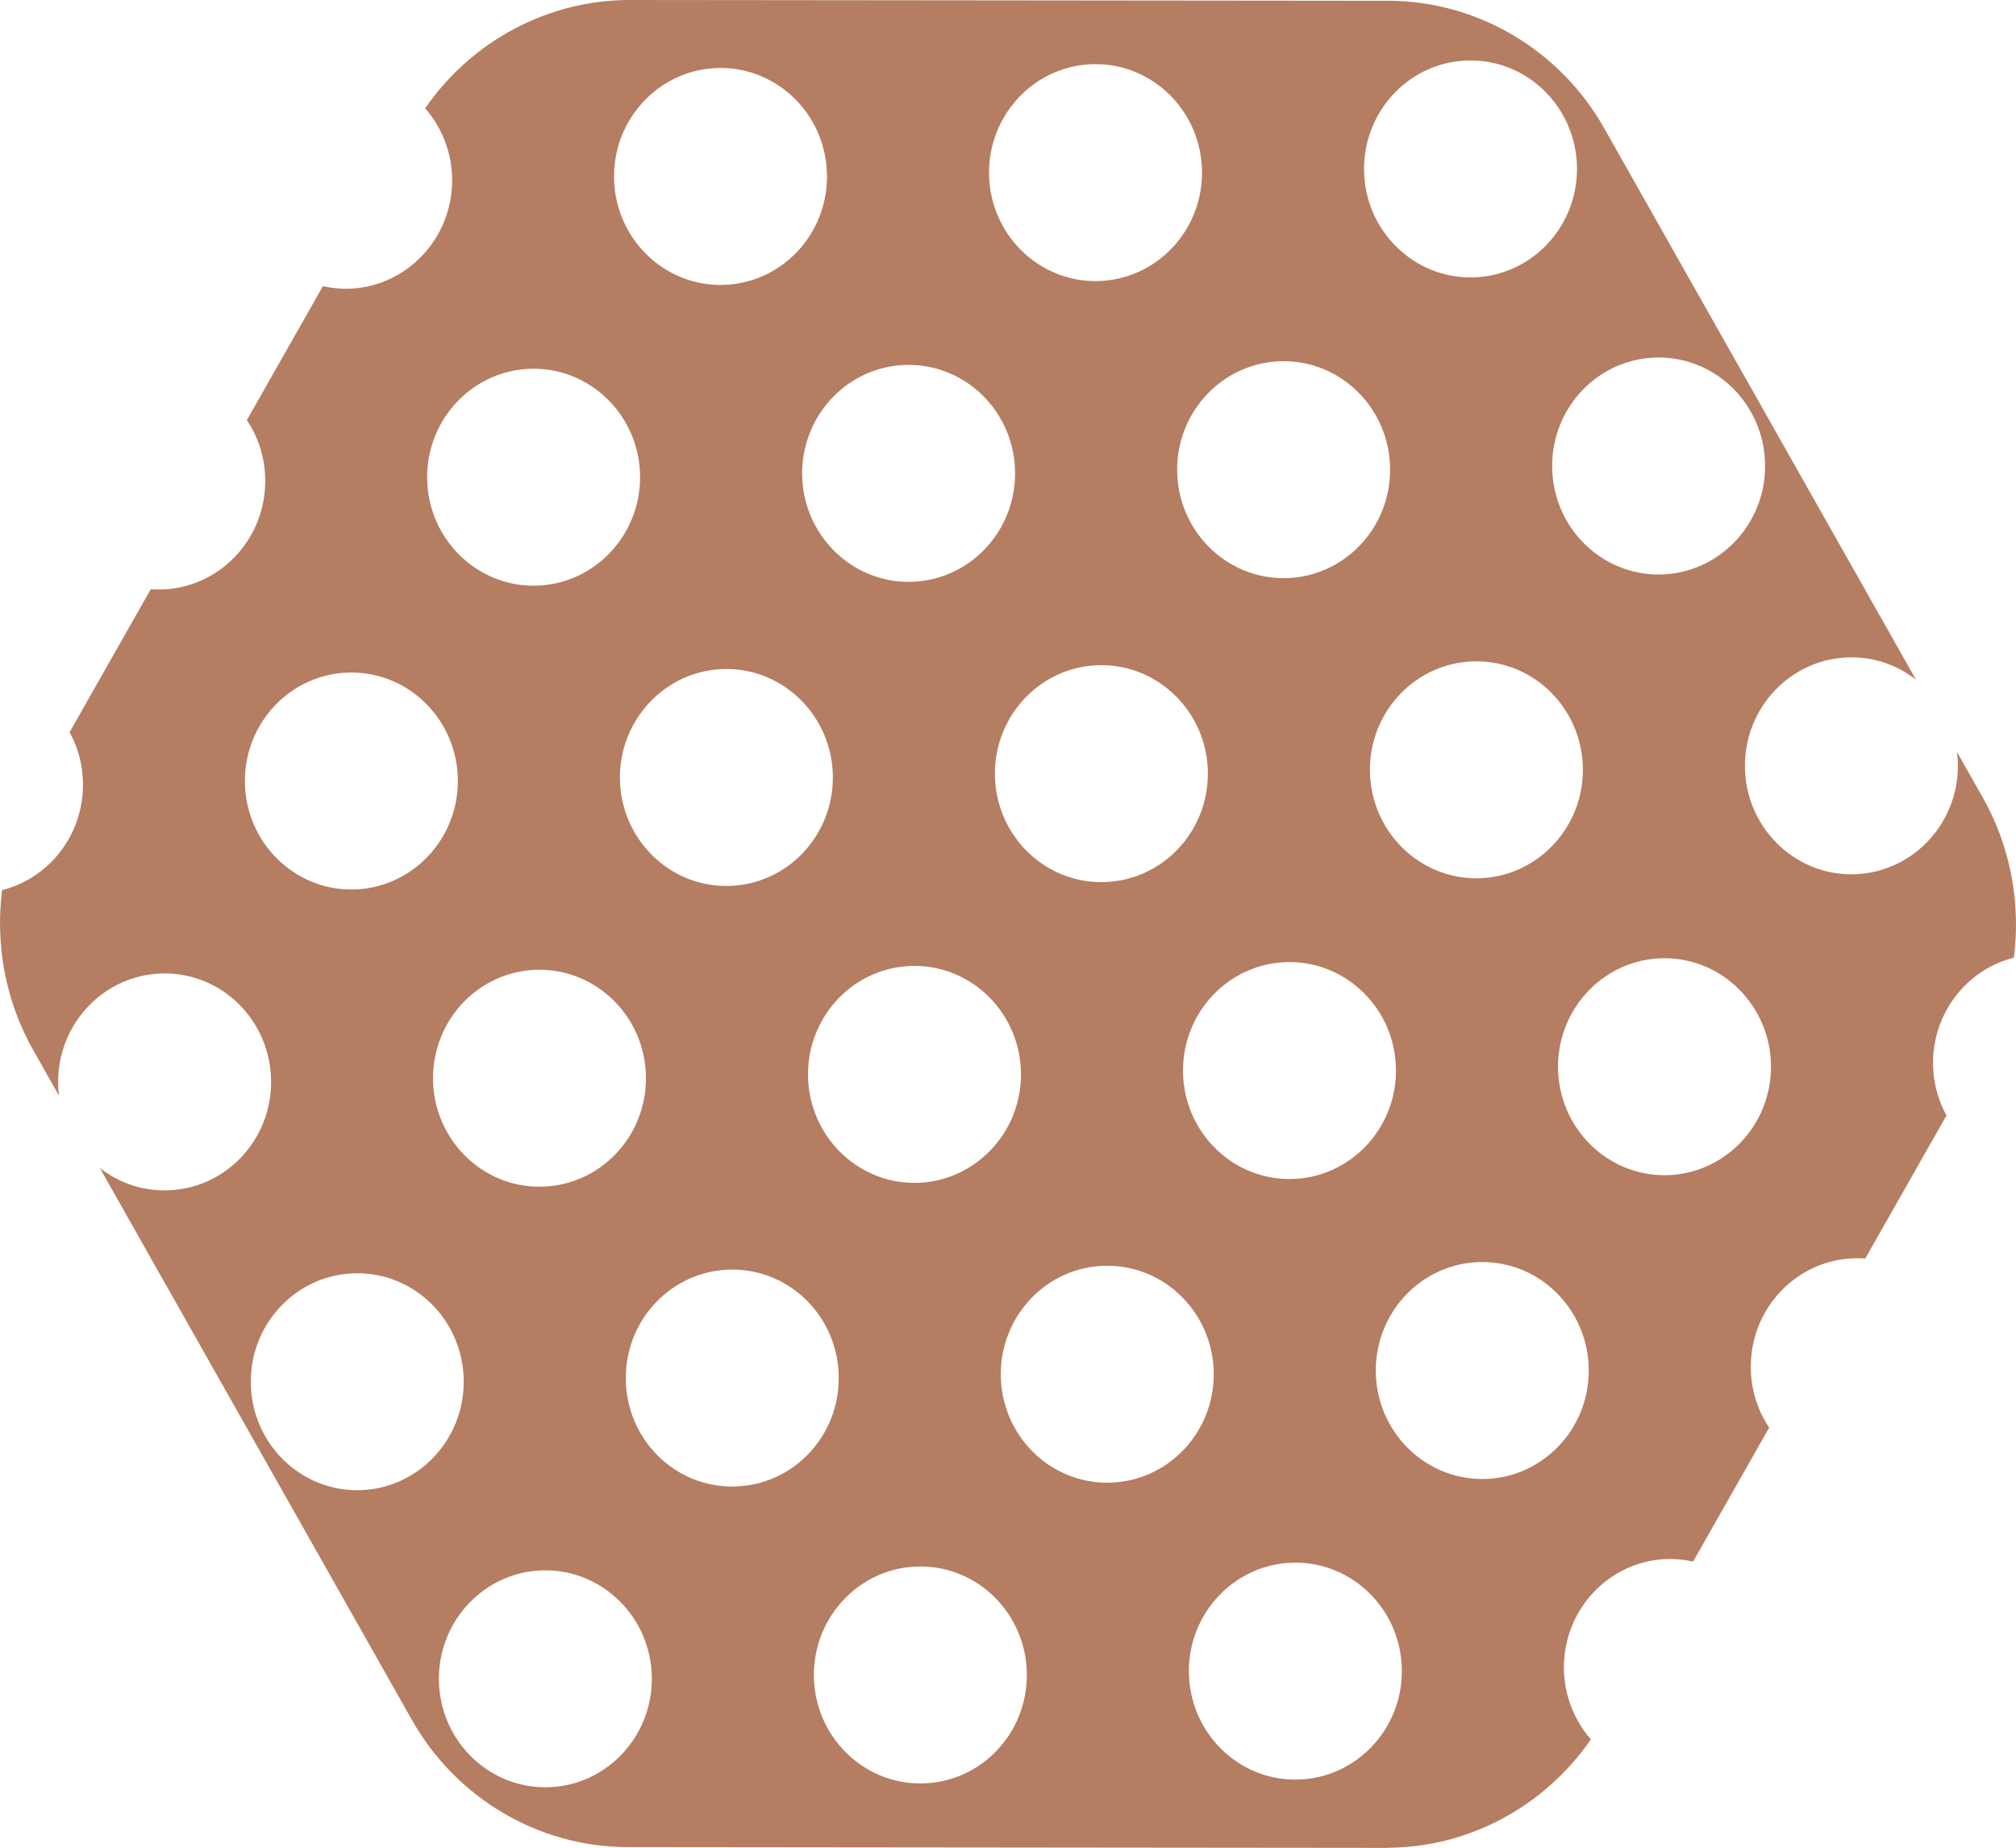 <svg xmlns="http://www.w3.org/2000/svg" width="180" height="165" viewBox="0 0 180 165" fill="none"><g clip-path="url(#clip0_216_3378)"><path d="M124.035 165C131.229 164.932 137.939 161.273 142.041 155.326C140.575 153.641 139.661 151.421 139.634 148.996C139.58 143.652 143.789 139.268 149.046 139.213C149.773 139.213 150.485 139.295 151.171 139.446L157.962 127.484C156.94 125.963 156.335 124.127 156.321 122.14C156.267 116.796 160.49 112.412 165.734 112.357C166.003 112.357 166.272 112.357 166.541 112.384L173.789 99.614C173.049 98.244 172.605 96.682 172.592 95.01C172.552 90.433 175.631 86.57 179.813 85.514C180.431 80.65 179.517 75.608 177.043 71.237L174.73 67.154C174.77 67.524 174.811 67.907 174.811 68.291C174.864 73.635 170.642 78.019 165.398 78.074C160.154 78.129 155.851 73.827 155.797 68.483C155.743 63.139 159.965 58.754 165.21 58.7C167.415 58.672 169.459 59.426 171.072 60.7L143.21 11.414C139.257 4.426 131.875 0.082 123.955 0.069L56.209 0C48.934 0 42.103 3.658 37.962 9.674C39.441 11.359 40.342 13.579 40.369 16.004C40.422 21.348 36.2 25.732 30.956 25.787C30.23 25.787 29.517 25.705 28.831 25.554L22.041 37.516C23.063 39.037 23.668 40.873 23.681 42.86C23.735 48.204 19.513 52.588 14.268 52.643C13.999 52.643 13.73 52.63 13.461 52.616L6.214 65.386C6.967 66.756 7.397 68.318 7.41 69.99C7.451 74.567 4.371 78.43 0.189 79.486C-0.429 84.35 0.485 89.392 2.959 93.763L5.272 97.846C5.232 97.476 5.192 97.093 5.192 96.709C5.138 91.365 9.36 86.981 14.604 86.926C19.862 86.871 24.152 91.173 24.206 96.517C24.259 101.861 20.05 106.246 14.793 106.3C12.587 106.328 10.543 105.574 8.916 104.3L36.778 153.586C40.732 160.588 48.114 164.945 56.048 164.945L123.793 165.014C123.874 165.014 123.955 165.014 124.035 165.014M132.44 132.074C127.195 132.129 122.892 127.826 122.838 122.483C122.785 117.139 126.994 112.754 132.251 112.699C137.496 112.645 141.799 116.933 141.852 122.291C141.906 127.648 137.684 132.019 132.44 132.074ZM55.349 69.524C55.295 64.18 59.517 59.796 64.761 59.741C70.006 59.686 74.309 63.989 74.362 69.332C74.416 74.676 70.207 79.061 64.95 79.116C59.692 79.17 55.402 74.868 55.349 69.524ZM57.675 96.188C57.729 101.532 53.52 105.917 48.262 105.972C43.018 106.026 38.715 101.724 38.661 96.38C38.607 91.036 42.816 86.652 48.074 86.597C53.318 86.542 57.621 90.845 57.675 96.188ZM81.556 86.254C86.801 86.2 91.104 90.502 91.158 95.846C91.211 101.19 86.989 105.574 81.745 105.629C76.501 105.684 72.198 101.381 72.144 96.038C72.09 90.694 76.299 86.309 81.556 86.254ZM88.831 69.182C88.778 63.838 92.986 59.453 98.244 59.398C103.488 59.344 107.791 63.646 107.845 68.99C107.899 74.334 103.69 78.718 98.432 78.773C93.175 78.828 88.885 74.525 88.831 69.182ZM115.039 85.912C120.284 85.857 124.587 90.159 124.64 95.503C124.694 100.847 120.472 105.232 115.228 105.287C109.983 105.341 105.68 101.039 105.626 95.695C105.573 90.351 109.782 85.967 115.039 85.912ZM122.314 68.839C122.26 63.495 126.469 59.111 131.727 59.056C136.985 59.001 141.274 63.303 141.328 68.647C141.382 73.991 137.159 78.376 131.915 78.43C126.671 78.485 122.368 74.183 122.314 68.839ZM158.123 95.161C158.177 100.504 153.955 104.889 148.71 104.944C143.466 104.999 139.163 100.696 139.109 95.353C139.055 90.009 143.278 85.624 148.522 85.569C153.766 85.514 158.069 89.817 158.123 95.161ZM147.998 31.926C153.255 31.871 157.545 36.173 157.599 41.517C157.652 46.861 153.43 51.246 148.186 51.3C142.928 51.355 138.639 47.053 138.585 41.709C138.531 36.352 142.74 31.981 147.998 31.926ZM131.202 5.399C136.46 5.344 140.75 9.646 140.803 14.99C140.857 20.334 136.648 24.718 131.391 24.773C126.146 24.828 121.843 20.526 121.79 15.182C121.736 9.838 125.945 5.453 131.202 5.399ZM114.515 32.255C119.773 32.2 124.062 36.502 124.116 41.846C124.17 47.19 119.961 51.575 114.703 51.629C109.459 51.684 105.156 47.382 105.102 42.038C105.048 36.694 109.257 32.309 114.515 32.255ZM97.72 5.727C102.977 5.673 107.267 9.975 107.321 15.319C107.375 20.663 103.166 25.047 97.908 25.102C92.664 25.157 88.361 20.855 88.307 15.511C88.253 10.167 92.475 5.782 97.72 5.727ZM81.032 32.584C86.29 32.529 90.579 36.831 90.633 42.175C90.687 47.519 86.478 51.903 81.22 51.958C75.976 52.013 71.673 47.711 71.619 42.367C71.566 37.023 75.788 32.638 81.032 32.584ZM64.237 6.07C69.481 6.015 73.784 10.304 73.838 15.661C73.892 21.005 69.683 25.39 64.425 25.445C59.181 25.5 54.878 21.197 54.824 15.853C54.77 10.509 58.993 6.125 64.237 6.07ZM47.549 32.926C52.794 32.871 57.097 37.174 57.15 42.517C57.204 47.861 52.982 52.246 47.738 52.301C42.493 52.355 38.19 48.053 38.136 42.709C38.083 37.365 42.305 32.981 47.549 32.926ZM21.866 69.839C21.812 64.496 26.021 60.111 31.279 60.056C36.536 60.001 40.826 64.304 40.88 69.647C40.934 74.991 36.711 79.376 31.467 79.431C26.223 79.486 21.92 75.183 21.866 69.839ZM31.991 133.074C26.747 133.129 22.444 128.827 22.39 123.483C22.336 118.139 26.559 113.754 31.803 113.7C37.061 113.645 41.35 117.934 41.404 123.291C41.458 128.635 37.236 133.019 31.991 133.074ZM48.786 159.601C43.542 159.656 39.239 155.354 39.185 150.01C39.132 144.666 43.354 140.282 48.598 140.227C53.843 140.172 58.145 144.474 58.199 149.818C58.253 155.162 54.044 159.547 48.786 159.601ZM65.474 132.745C60.216 132.8 55.927 128.511 55.873 123.154C55.819 117.796 60.041 113.426 65.286 113.371C70.543 113.316 74.833 117.605 74.887 122.962C74.941 128.32 70.732 132.691 65.474 132.745ZM82.269 159.259C77.025 159.314 72.722 155.011 72.668 149.667C72.614 144.324 76.823 139.939 82.081 139.884C87.325 139.829 91.628 144.118 91.682 149.476C91.736 154.833 87.527 159.204 82.269 159.259ZM98.957 132.403C93.699 132.458 89.409 128.155 89.356 122.811C89.302 117.468 93.511 113.083 98.769 113.028C104.013 112.973 108.316 117.276 108.37 122.62C108.423 127.963 104.215 132.348 98.957 132.403ZM115.752 158.916C110.508 158.971 106.205 154.682 106.151 149.325C106.097 143.981 110.319 139.596 115.564 139.542C120.821 139.487 125.111 143.789 125.165 149.133C125.219 154.477 120.996 158.862 115.752 158.916Z" fill="#B57D61"></path></g><defs><clipPath id="clip0_216_3378"><rect width="180" height="165" fill="white"></rect></clipPath></defs></svg>
